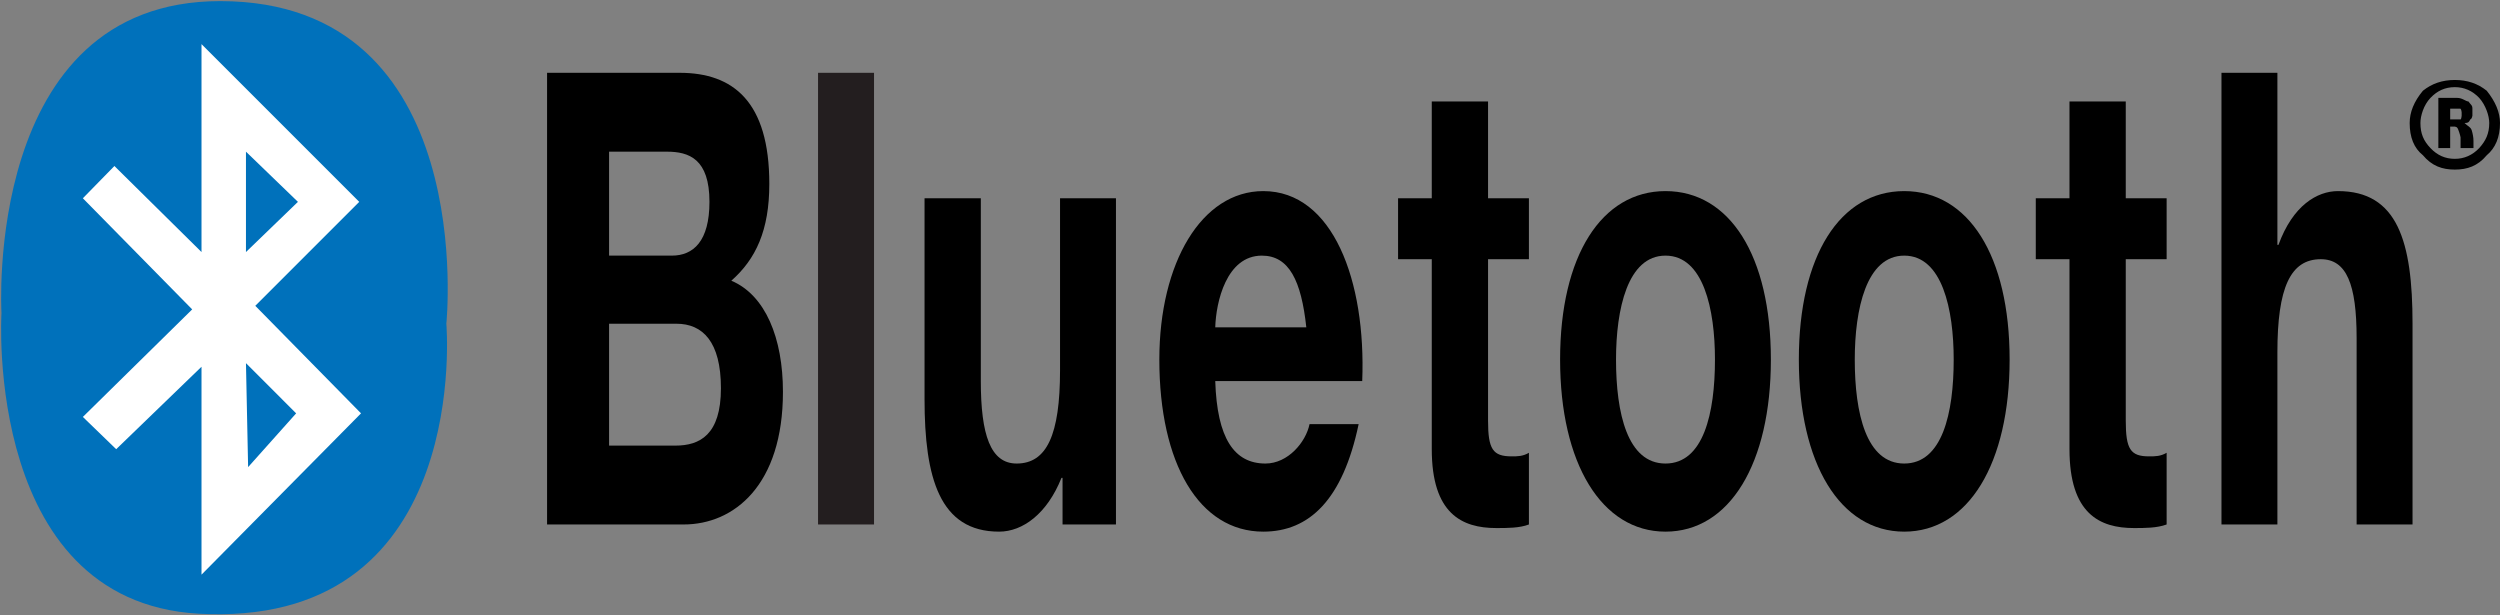 <?xml version="1.0" encoding="UTF-8" standalone="no"?>
<!-- Created with Inkscape (http://www.inkscape.org/) -->
<svg
   xmlns:dc="http://purl.org/dc/elements/1.1/"
   xmlns:cc="http://web.resource.org/cc/"
   xmlns:rdf="http://www.w3.org/1999/02/22-rdf-syntax-ns#"
   xmlns:svg="http://www.w3.org/2000/svg"
   xmlns="http://www.w3.org/2000/svg"
   xmlns:sodipodi="http://sodipodi.sourceforge.net/DTD/sodipodi-0.dtd"
   xmlns:inkscape="http://www.inkscape.org/namespaces/inkscape"
   width="730.192"
   height="179.724"
   id="svg127772"
   sodipodi:version="0.32"
   inkscape:version="0.44"
   version="1.0"
   sodipodi:docbase="C:\Dokumente und Einstellungen\Andreas\Eigene Dateien\Eigene Bilder\sonstiges\Logos\Vektor"
   sodipodi:docname="Bluetooth-Logo.svg">
  <rect width="100%" height="100%" fill="#808080" stroke="none"/>
  <defs
     id="defs127774"><clipPath
   clip-rule="nonzero"
   id="clp100">
<path
   id="path2151"
   d="M 459.38,562.76 L 575.05,562.76 L 575.05,584.53 L 459.38,584.53 L 459.38,562.76 z " />

</clipPath>
<clipPath
   clip-rule="nonzero"
   id="clp94">
<path
   id="path2062"
   d="M 135.58,594.63 L 256.14,594.63 L 256.14,575.3 L 135.58,575.3 L 135.58,594.63 z " />

</clipPath>
<clipPath
   clip-rule="nonzero"
   id="clp95">
<path
   id="path2071"
   d="M 135.58,594.63 L 256.14,594.63 L 256.14,575.3 L 135.58,575.3 L 135.58,594.63 z " />

</clipPath>
<clipPath
   clip-rule="nonzero"
   id="clp96">
<path
   id="path2080"
   d="M 135.58,594.63 L 256.14,594.63 L 256.14,575.3 L 135.58,575.3 L 135.58,594.63 z " />

</clipPath>
<clipPath
   clip-rule="nonzero"
   id="clp97">
<path
   id="path2089"
   d="M 135.58,594.63 L 256.14,594.63 L 256.14,575.3 L 135.58,575.3 L 135.58,594.63 z " />

</clipPath>
<clipPath
   clip-rule="nonzero"
   id="clp98">
<path
   id="path2118"
   d="M 51.579,572.26 L 132.64,572.26 L 132.64,595.49 L 51.579,595.49 L 51.579,572.26 z " />

</clipPath>
<clipPath
   clip-rule="nonzero"
   id="clp99">
<path
   id="path2138"
   d="M 51.579,572.26 L 132.64,572.26 L 132.64,595.49 L 51.579,595.49 L 51.579,572.26 z " />

</clipPath>
<clipPath
   clip-rule="nonzero"
   id="clp756">
<path
   id="path7294"
   d="M 1003.5,455.64 L 1035.6,455.64 L 1035.6,443.04 L 1003.5,443.04 L 1003.5,455.64 z " />

</clipPath>
<clipPath
   clip-rule="nonzero"
   id="clp757">
<path
   id="path7303"
   d="M 1003.5,455.64 L 1035.6,455.64 L 1035.6,443.04 L 1003.5,443.04 L 1003.5,455.64 z " />

</clipPath>
<clipPath
   clip-rule="nonzero"
   id="clp758">
<path
   id="path7318"
   d="M 1003.5,455.64 L 1035.6,455.64 L 1035.6,443.04 L 1003.5,443.04 L 1003.5,455.64 z " />

</clipPath>
<clipPath
   clip-rule="nonzero"
   id="clp754">
<path
   id="path7265"
   d="M 723.1,447.07 L 809.8,447.07 L 809.8,424.05 L 723.1,424.05 L 723.1,447.07 z " />

</clipPath>
<clipPath
   clip-rule="nonzero"
   id="clp755">
<path
   id="path7274"
   d="M 723.1,447.07 L 809.8,447.07 L 809.8,424.05 L 723.1,424.05 L 723.1,447.07 z " />

</clipPath>
<clipPath
   clip-rule="nonzero"
   id="clp766">
<path
   id="path7617"
   d="M 353.2,269.72 L 381.55,269.72 L 381.55,259.96 L 353.2,259.96 L 353.2,269.72 z " />

</clipPath>
<clipPath
   clip-rule="nonzero"
   id="clp767">
<path
   id="path7626"
   d="M 353.2,269.72 L 381.55,269.72 L 381.55,259.96 L 353.2,259.96 L 353.2,269.72 z " />

</clipPath>
<clipPath
   clip-rule="nonzero"
   id="clp768">
<path
   id="path7694"
   d="M 884.27,1291.1 L 1053.9,1291.1 L 1053.9,1266.6 L 884.27,1266.6 L 884.27,1291.1 z " />

</clipPath>
<clipPath
   clip-rule="nonzero"
   id="clp769">
<path
   id="path7724"
   d="M 884.27,1291.1 L 1053.9,1291.1 L 1053.9,1266.6 L 884.27,1266.6 L 884.27,1291.1 z " />

</clipPath>

<clipPath
   id="clipPath129144"
   clip-rule="nonzero">
<path
   d="M 1003.5,455.64 L 1035.6,455.64 L 1035.6,443.04 L 1003.5,443.04 L 1003.5,455.64 z "
   id="path129146" />

</clipPath>



<clipPath
   id="clipPath129151"
   clip-rule="nonzero">
<path
   d="M 1003.5,455.64 L 1035.6,455.64 L 1035.6,443.04 L 1003.5,443.04 L 1003.5,455.64 z "
   id="path129153" />

</clipPath>



<clipPath
   id="clipPath129161"
   clip-rule="nonzero">
<path
   d="M 1003.5,455.64 L 1035.6,455.64 L 1035.6,443.04 L 1003.5,443.04 L 1003.5,455.64 z "
   id="path129163" />

</clipPath>








</defs>
  <sodipodi:namedview
     id="base"
     pagecolor="#ffffff"
     bordercolor="#666666"
     borderopacity="1.0"
     inkscape:pageopacity="0.0"
     inkscape:pageshadow="2"
     inkscape:zoom="0.82148629"
     inkscape:cx="404.10686"
     inkscape:cy="154.9134"
     inkscape:document-units="px"
     inkscape:current-layer="layer1"
     inkscape:window-width="1051"
     inkscape:window-height="691"
     inkscape:window-x="34"
     inkscape:window-y="83" />
  <g
     inkscape:label="Ebene 1"
     inkscape:groupmode="layer"
     id="layer1"
     transform="translate(-3241.044,-1183.659)">
    <g
       id="g131233">
      <path
         style="font-size:3.153px;letter-spacing:-0.063;word-spacing:0;fill:#0071bb;fill-rule:nonzero;stroke:none;stroke-width:0.091;stroke-linecap:butt;stroke-linejoin:miter;stroke-miterlimit:4;stroke-dasharray:none;font-family:fnt0, &quot;Futura&quot;, Arial"
         d="M 3241.478,1275.073 C 3241.478,1275.073 3236.033,1183.984 3305.345,1183.984 C 3381.147,1183.984 3371.411,1278.214 3371.411,1278.214 C 3371.411,1278.214 3378.949,1365.115 3302.098,1363.021 C 3236.033,1361.974 3241.478,1275.073 3241.478,1275.073"
         class="ps084"
         id="path1929" />
      <path
         style="font-size:3.153px;letter-spacing:-0.063;word-spacing:0;fill:white;fill-rule:nonzero;stroke:none;stroke-width:0.091;stroke-linecap:butt;stroke-linejoin:miter;stroke-miterlimit:4;stroke-dasharray:none;font-family:fnt0, &quot;Futura&quot;, Arial"
         d="M 3346.492,1304.388 L 3315.606,1272.979 L 3345.968,1242.615 L 3299.9,1196.547 L 3299.9,1257.274 L 3274.459,1232.146 L 3265.245,1241.568 L 3297.177,1274.026 L 3265.245,1305.435 L 3274.981,1314.858 L 3299.9,1290.777 L 3299.9,1351.503 L 3346.492,1304.388 z M 3312.883,1227.958 L 3328.064,1242.615 L 3312.883,1257.274 L 3312.883,1227.958 z M 3327.541,1304.388 L 3313.512,1320.094 L 3312.883,1289.73 L 3327.541,1304.388"
         class="ps02 ps136 ps20"
         id="path1941" />
      <g
         id="g131221">
        <path
           id="path1943"
           class="ps010 ps136 ps20"
           d="M 3400.831,1204.924 L 3439.571,1204.924 C 3455.17,1204.924 3465.745,1213.299 3465.745,1237.38 C 3465.745,1250.992 3461.767,1259.367 3454.647,1265.649 C 3464.594,1269.838 3469.724,1282.401 3469.724,1298.107 C 3469.724,1325.329 3455.485,1336.845 3440.722,1336.845 L 3400.831,1336.845 L 3400.831,1204.924 z M 3418.944,1258.321 L 3437.266,1258.321 C 3443.549,1258.321 3448.26,1254.133 3448.26,1242.615 C 3448.26,1230.052 3442.292,1227.958 3435.801,1227.958 L 3418.944,1227.958 L 3418.944,1258.321 z M 3418.944,1313.811 L 3438.313,1313.811 C 3445.434,1313.811 3451.611,1310.67 3451.611,1297.06 C 3451.611,1283.448 3446.27,1278.214 3438.628,1278.214 L 3418.944,1278.214 L 3418.944,1313.811"
           style="font-size:3.153px;letter-spacing:-0.063;word-spacing:0;fill:black;fill-rule:nonzero;stroke:none;stroke-width:0.091;stroke-linecap:butt;stroke-linejoin:miter;stroke-miterlimit:4;stroke-dasharray:none;font-family:fnt0, &quot;Futura&quot;, Arial" />
        <path
           id="path1947"
           class="ps013 ps139 ps20"
           d="M 3488.151,1336.845 L 3488.151,1204.924"
           style="font-size:3.153px;letter-spacing:-0.063;word-spacing:0;fill:black;stroke:#231e1f;stroke-width:16.354;stroke-linecap:butt;stroke-linejoin:miter;stroke-miterlimit:4;stroke-dasharray:none;font-family:fnt0, &quot;Futura&quot;, Arial" />
        <path
           id="path1951"
           class="ps07 ps138 ps20"
           d="M 3566.99,1336.845 L 3551.389,1336.845 L 3551.389,1323.235 L 3551.075,1323.235 C 3546.888,1333.704 3539.768,1338.94 3532.858,1338.94 C 3515.478,1338.94 3511.08,1323.235 3511.08,1300.201 L 3511.08,1241.568 L 3527.519,1241.568 L 3527.519,1294.966 C 3527.519,1310.67 3530.344,1319.047 3537.988,1319.047 C 3546.783,1319.047 3550.657,1310.67 3550.657,1291.824 L 3550.657,1241.568 L 3566.99,1241.568 L 3566.99,1336.845"
           style="font-size:3.153px;letter-spacing:-0.063;word-spacing:0;fill:black;fill-rule:nonzero;stroke:none;stroke-width:0.062;stroke-linecap:butt;stroke-linejoin:miter;stroke-miterlimit:4;stroke-dasharray:none;font-family:fnt0, &quot;Futura&quot;, Arial" />
        <path
           id="path1955"
           class="ps07 ps138 ps20"
           d="M 3595.992,1294.966 C 3596.516,1311.717 3601.542,1319.047 3610.651,1319.047 C 3617.246,1319.047 3622.48,1312.764 3623.529,1307.529 L 3637.872,1307.529 C 3633.265,1329.516 3623.529,1338.94 3610.022,1338.94 C 3591.28,1338.94 3579.659,1319.047 3579.659,1288.683 C 3579.659,1260.414 3592.013,1239.474 3610.022,1239.474 C 3630.333,1239.474 3640.071,1265.649 3638.919,1294.966 L 3595.992,1294.966 z M 3622.586,1279.261 C 3621.12,1265.649 3617.561,1258.321 3609.604,1258.321 C 3599.237,1258.321 3596.201,1271.932 3595.992,1279.261 L 3622.586,1279.261"
           style="font-size:3.153px;letter-spacing:-0.063;word-spacing:0;fill:black;fill-rule:nonzero;stroke:none;stroke-width:0.062;stroke-linecap:butt;stroke-linejoin:miter;stroke-miterlimit:4;stroke-dasharray:none;font-family:fnt0, &quot;Futura&quot;, Arial" />
        <path
           id="path1959"
           class="ps07 ps138 ps20"
           d="M 3675.669,1241.568 L 3687.605,1241.568 L 3687.605,1259.367 L 3675.669,1259.367 L 3675.669,1306.482 C 3675.669,1314.858 3677.03,1316.953 3682.58,1316.953 C 3684.254,1316.953 3685.825,1316.953 3687.605,1315.906 L 3687.605,1336.845 C 3684.883,1337.893 3681.322,1337.893 3678.077,1337.893 C 3668.026,1337.893 3659.231,1333.704 3659.231,1314.858 L 3659.231,1259.367 L 3649.388,1259.367 L 3649.388,1241.568 L 3659.231,1241.568 L 3659.231,1213.299 L 3675.669,1213.299 L 3675.669,1241.568"
           style="font-size:3.153px;letter-spacing:-0.063;word-spacing:0;fill:black;fill-rule:nonzero;stroke:none;stroke-width:0.062;stroke-linecap:butt;stroke-linejoin:miter;stroke-miterlimit:4;stroke-dasharray:none;font-family:fnt0, &quot;Futura&quot;, Arial" />
        <path
           id="path1963"
           class="ps07 ps138 ps20"
           d="M 3727.494,1239.474 C 3746.236,1239.474 3758.277,1258.321 3758.277,1288.683 C 3758.277,1319.047 3746.236,1338.94 3727.494,1338.94 C 3708.859,1338.94 3696.714,1319.047 3696.714,1288.683 C 3696.714,1258.321 3708.859,1239.474 3727.494,1239.474 z M 3727.494,1319.047 C 3738.593,1319.047 3741.944,1304.388 3741.944,1288.683 C 3741.944,1274.026 3738.593,1258.321 3727.494,1258.321 C 3716.396,1258.321 3713.047,1274.026 3713.047,1288.683 C 3713.047,1304.388 3716.396,1319.047 3727.494,1319.047"
           style="font-size:3.153px;letter-spacing:-0.063;word-spacing:0;fill:black;fill-rule:nonzero;stroke:none;stroke-width:0.062;stroke-linecap:butt;stroke-linejoin:miter;stroke-miterlimit:4;stroke-dasharray:none;font-family:fnt0, &quot;Futura&quot;, Arial" />
        <path
           id="path1967"
           class="ps07 ps138 ps20"
           d="M 3797.225,1239.474 C 3815.967,1239.474 3828.008,1258.321 3828.008,1288.683 C 3828.008,1319.047 3815.967,1338.94 3797.225,1338.94 C 3778.483,1338.94 3766.443,1319.047 3766.443,1288.683 C 3766.443,1258.321 3778.483,1239.474 3797.225,1239.474 z M 3797.225,1319.047 C 3808.323,1319.047 3811.673,1304.388 3811.673,1288.683 C 3811.673,1274.026 3808.323,1258.321 3797.225,1258.321 C 3786.127,1258.321 3782.778,1274.026 3782.778,1288.683 C 3782.778,1304.388 3786.127,1319.047 3797.225,1319.047"
           style="font-size:3.153px;letter-spacing:-0.063;word-spacing:0;fill:black;fill-rule:nonzero;stroke:none;stroke-width:0.062;stroke-linecap:butt;stroke-linejoin:miter;stroke-miterlimit:4;stroke-dasharray:none;font-family:fnt0, &quot;Futura&quot;, Arial" />
        <path
           id="path1971"
           class="ps07 ps138 ps20"
           d="M 3861.93,1241.568 L 3873.867,1241.568 L 3873.867,1259.367 L 3861.93,1259.367 L 3861.93,1306.482 C 3861.93,1314.858 3863.291,1316.953 3868.735,1316.953 C 3870.515,1316.953 3872.086,1316.953 3873.867,1315.906 L 3873.867,1336.845 C 3871.039,1337.893 3867.479,1337.893 3864.338,1337.893 C 3854.287,1337.893 3845.492,1333.704 3845.492,1314.858 L 3845.492,1259.367 L 3835.649,1259.367 L 3835.649,1241.568 L 3845.492,1241.568 L 3845.492,1213.299 L 3861.93,1213.299 L 3861.93,1241.568"
           style="font-size:3.153px;letter-spacing:-0.063;word-spacing:0;fill:black;fill-rule:nonzero;stroke:none;stroke-width:0.062;stroke-linecap:butt;stroke-linejoin:miter;stroke-miterlimit:4;stroke-dasharray:none;font-family:fnt0, &quot;Futura&quot;, Arial" />
        <path
           id="path1975"
           class="ps07 ps138 ps20"
           d="M 3889.886,1204.924 L 3906.218,1204.924 L 3906.218,1255.18 L 3906.532,1255.18 C 3910.72,1243.662 3917.841,1239.474 3923.913,1239.474 C 3941.293,1239.474 3945.689,1254.133 3945.689,1278.214 L 3945.689,1336.845 L 3929.357,1336.845 L 3929.357,1282.401 C 3929.357,1266.696 3926.425,1259.367 3918.887,1259.367 C 3909.988,1259.367 3906.218,1267.743 3906.218,1286.589 L 3906.218,1336.845 L 3889.886,1336.845 L 3889.886,1204.924"
           style="font-size:3.153px;letter-spacing:-0.063;word-spacing:0;fill:black;fill-rule:nonzero;stroke:none;stroke-width:0.062;stroke-linecap:butt;stroke-linejoin:miter;stroke-miterlimit:4;stroke-dasharray:none;font-family:fnt0, &quot;Futura&quot;, Arial" />
        <path
           id="path1979"
           class="ps07 ps138 ps20"
           d="M 3971.237,1219.581 C 3971.237,1223.769 3969.876,1226.911 3967.363,1229.005 C 3964.745,1232.146 3961.709,1233.193 3958.045,1233.193 C 3954.38,1233.193 3951.344,1232.146 3948.726,1229.005 C 3946.109,1226.911 3944.853,1223.769 3944.853,1219.581 C 3944.853,1216.44 3946.109,1213.299 3948.726,1210.159 C 3951.344,1208.065 3954.38,1207.018 3958.045,1207.018 C 3961.709,1207.018 3964.745,1208.065 3967.363,1210.159 C 3969.876,1213.299 3971.237,1216.44 3971.237,1219.581 z M 3968.096,1219.581 C 3968.096,1217.487 3967.049,1214.346 3965.164,1212.253 C 3963.175,1210.159 3960.766,1209.112 3958.045,1209.112 C 3955.218,1209.112 3952.915,1210.159 3950.926,1212.253 C 3948.936,1214.346 3947.994,1217.487 3947.994,1219.581 C 3947.994,1222.722 3948.936,1224.817 3950.926,1226.911 C 3952.915,1229.005 3955.218,1230.052 3958.045,1230.052 C 3960.766,1230.052 3963.175,1229.005 3965.164,1226.911 C 3967.049,1224.817 3968.096,1222.722 3968.096,1219.581 z M 3959.719,1226.911 C 3959.719,1225.864 3959.719,1224.817 3959.719,1223.769 C 3959.719,1223.769 3959.51,1222.722 3959.092,1221.675 C 3958.777,1220.628 3958.254,1220.628 3957.625,1220.628 C 3957.416,1220.628 3957.103,1220.628 3956.683,1220.628 C 3956.683,1222.722 3956.683,1224.817 3956.683,1226.911 C 3956.16,1226.911 3955.636,1226.911 3955.009,1226.911 C 3954.276,1226.911 3953.751,1226.911 3953.229,1226.911 L 3953.229,1212.253 C 3956.16,1212.253 3957.941,1212.253 3958.777,1212.253 C 3960.244,1212.253 3961.29,1213.299 3962.024,1213.299 C 3962.755,1214.346 3963.175,1214.346 3963.175,1215.393 C 3963.175,1215.393 3963.175,1216.44 3963.175,1216.44 C 3963.175,1216.44 3963.175,1217.487 3963.175,1217.487 C 3963.175,1217.487 3962.966,1218.534 3962.546,1218.534 C 3962.128,1219.581 3961.604,1219.581 3960.872,1219.581 C 3961.919,1220.628 3962.546,1220.628 3962.966,1221.675 C 3963.28,1222.722 3963.489,1223.769 3963.489,1224.817 C 3963.489,1224.817 3963.489,1225.864 3963.489,1226.911 L 3959.719,1226.911 z M 3960.034,1217.487 C 3960.034,1217.487 3960.034,1217.487 3960.034,1216.44 C 3960.034,1216.44 3960.034,1216.44 3960.034,1216.44 C 3960.034,1216.44 3959.93,1215.393 3959.615,1215.393 C 3959.406,1215.393 3959.092,1215.393 3958.672,1215.393 C 3958.568,1215.393 3958.254,1215.393 3957.73,1215.393 C 3957.207,1215.393 3956.894,1215.393 3956.683,1215.393 L 3956.683,1218.534 C 3957.625,1218.534 3958.359,1218.534 3958.672,1218.534 C 3959.092,1218.534 3959.51,1218.534 3959.719,1218.534 C 3959.93,1218.534 3960.034,1217.487 3960.034,1217.487"
           style="font-size:3.153px;letter-spacing:-0.063;word-spacing:0;fill:black;fill-rule:nonzero;stroke:none;stroke-width:0.062;stroke-linecap:butt;stroke-linejoin:miter;stroke-miterlimit:4;stroke-dasharray:none;font-family:fnt0, &quot;Futura&quot;, Arial" />
      </g>
    </g>
  </g>
</svg>
